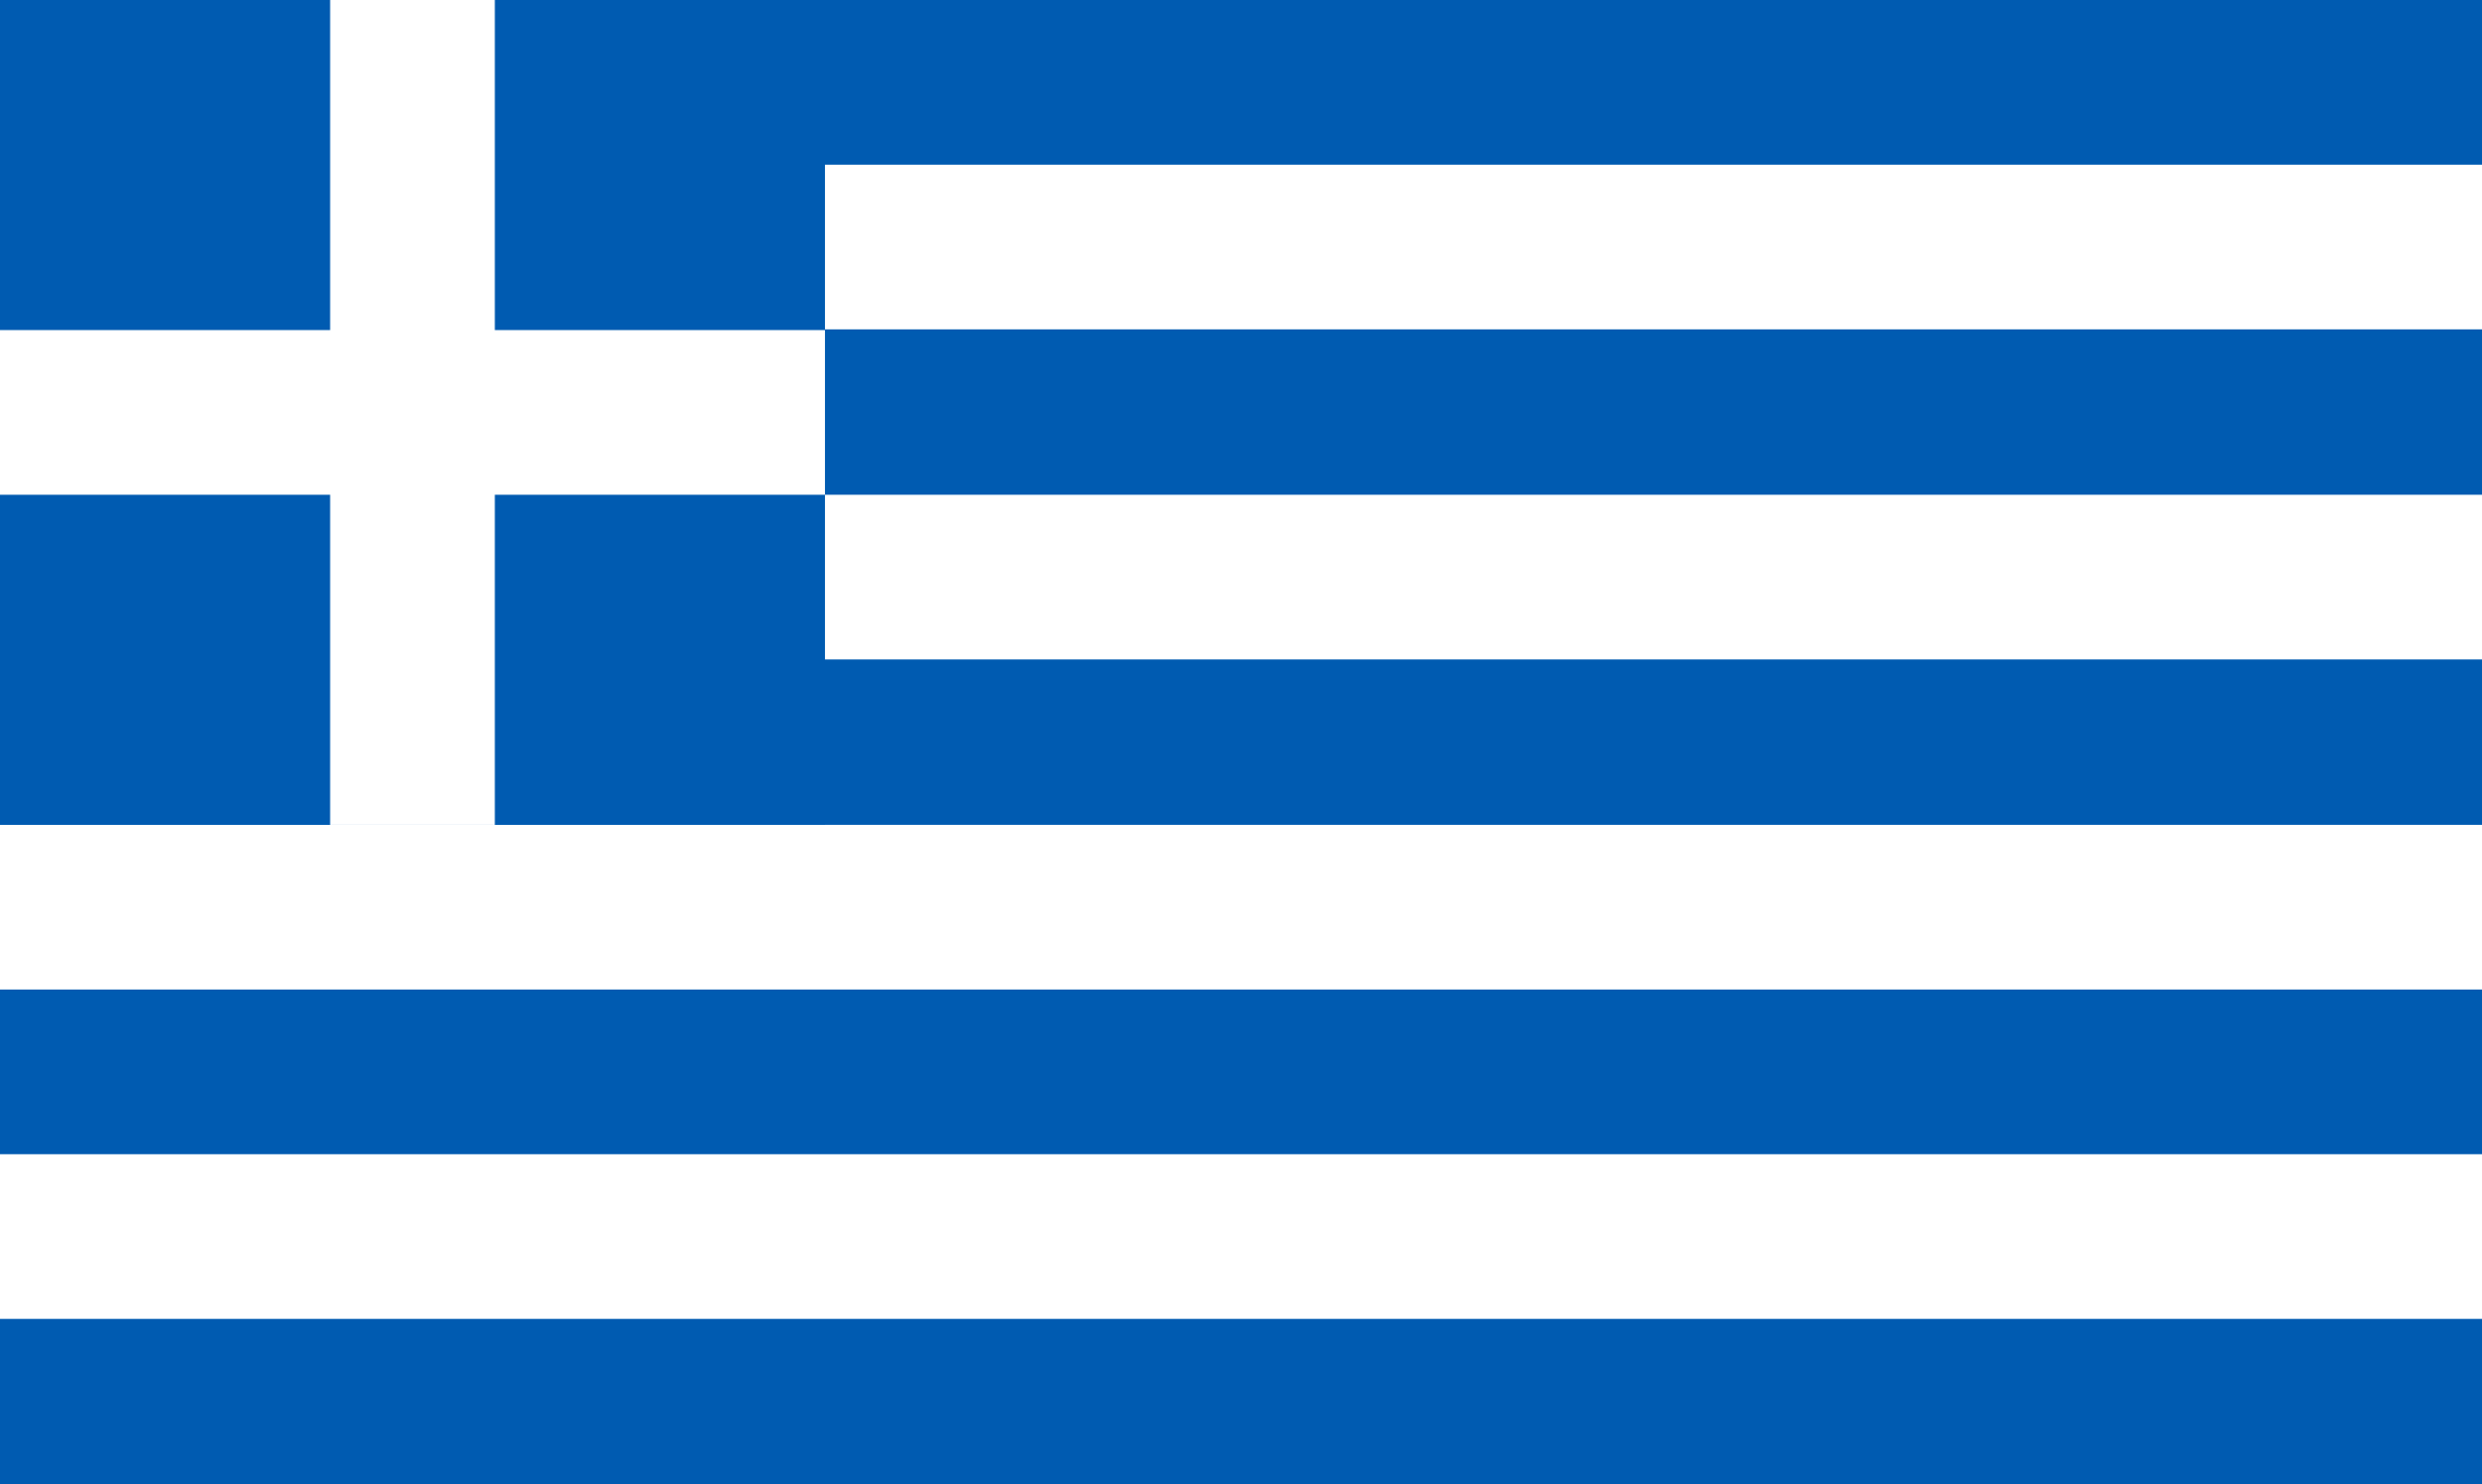 <?xml version="1.0" encoding="UTF-8"?>
<svg id="_图层_2" data-name="图层 2" xmlns="http://www.w3.org/2000/svg" viewBox="0 0 34.96 20.91">
  <defs>
    <style>
      .cls-1 {
        fill: #fff;
      }

      .cls-2 {
        fill: #005bb1;
      }
    </style>
  </defs>
  <g id="_图层_1-2" data-name="图层 1">
    <g>
      <rect id="Blue_Rectangle" data-name="Blue Rectangle" class="cls-2" width="34.96" height="20.91"/>
      <g id="White">
        <rect id="White_Rectangle" data-name="White Rectangle" class="cls-1" y="2.32" width="34.96" height="2.32"/>
        <rect id="White_Rectangle-2" data-name="White Rectangle" class="cls-1" y="6.97" width="34.96" height="2.32"/>
        <rect id="White_Rectangle-3" data-name="White Rectangle" class="cls-1" y="11.62" width="34.96" height="2.32"/>
        <rect id="White_Rectangle-4" data-name="White Rectangle" class="cls-1" y="16.26" width="34.96" height="2.32"/>
      </g>
      <rect id="Blue_Rectangle-2" data-name="Blue Rectangle" class="cls-2" width="11.62" height="11.62"/>
      <g id="White-2" data-name="White">
        <rect id="White_Rectangle-5" data-name="White Rectangle" class="cls-1" y="4.65" width="11.62" height="2.32"/>
        <rect id="White_Rectangle-6" data-name="White Rectangle" class="cls-1" y="4.65" width="11.62" height="2.32" transform="translate(11.62) rotate(90)"/>
      </g>
    </g>
  </g>
</svg>